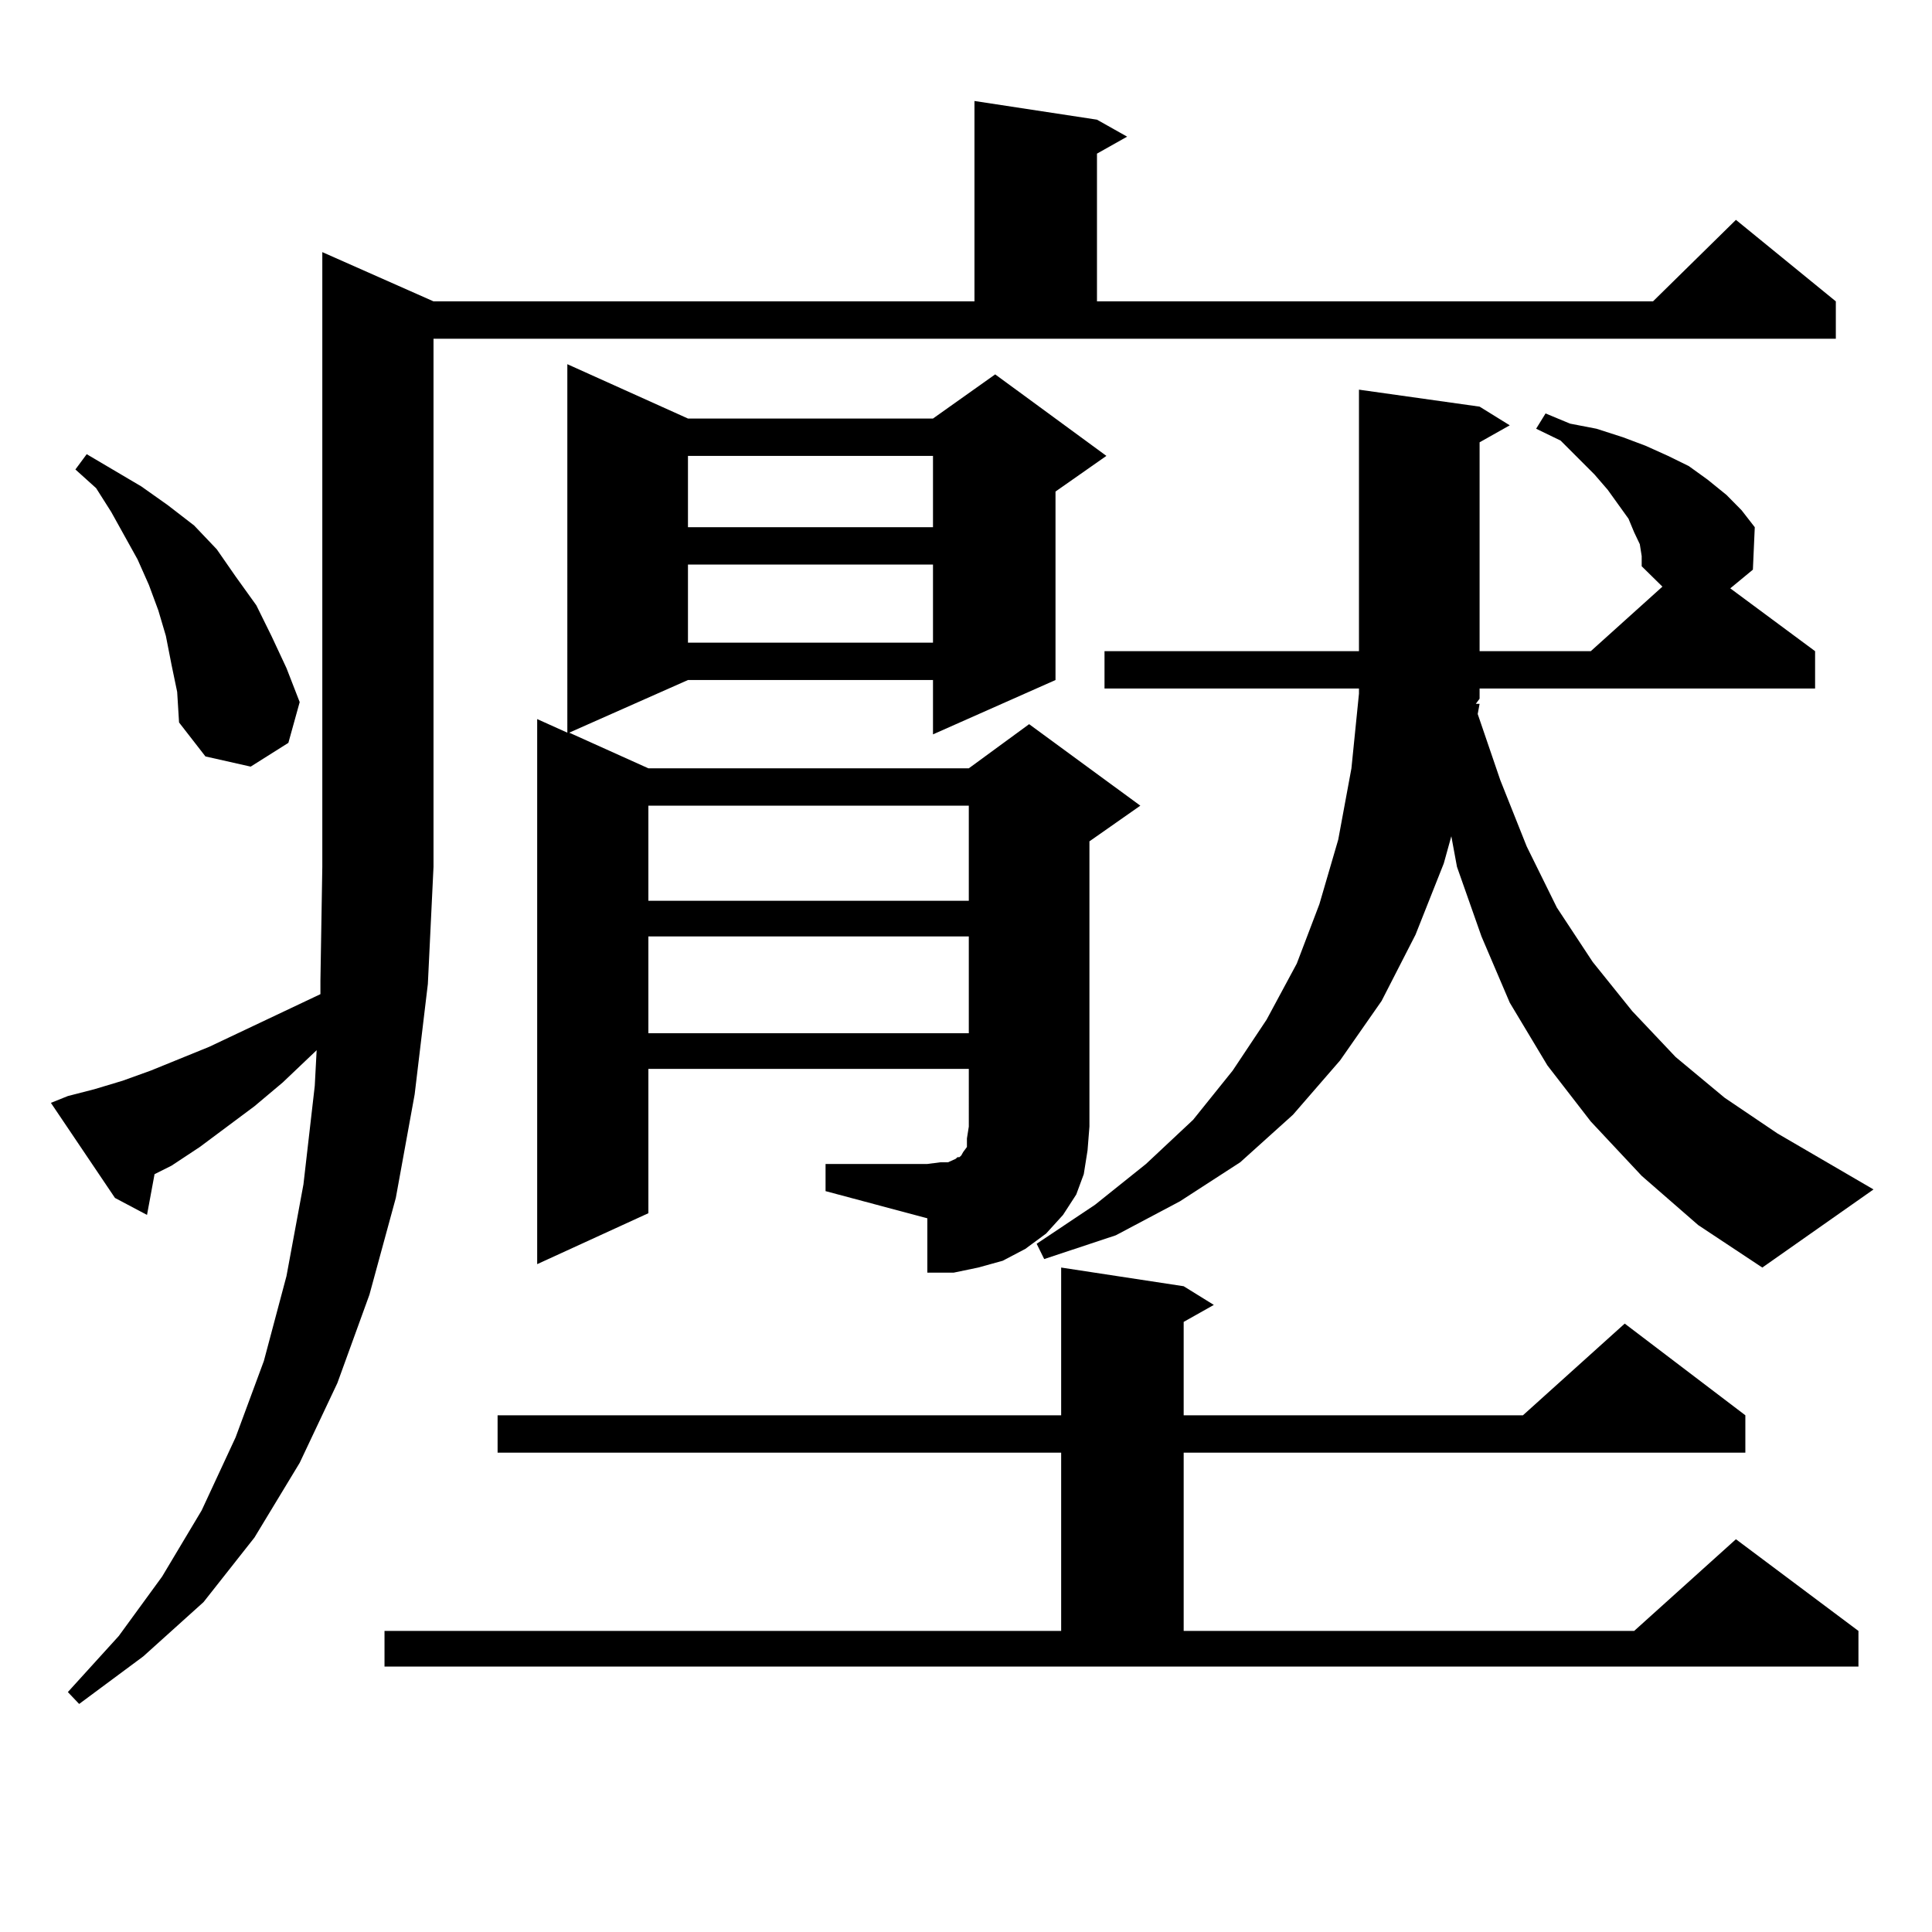 <?xml version="1.0" encoding="utf-8"?>
<!-- Generator: Adobe Illustrator 16.0.0, SVG Export Plug-In . SVG Version: 6.00 Build 0)  -->
<!DOCTYPE svg PUBLIC "-//W3C//DTD SVG 1.1//EN" "http://www.w3.org/Graphics/SVG/1.1/DTD/svg11.dtd">
<svg version="1.1" id="图层_1" xmlns="http://www.w3.org/2000/svg" xmlns:xlink="http://www.w3.org/1999/xlink" x="0px" y="0px"
	 width="1000px" height="1000px" viewBox="0 0 1000 1000" enable-background="new 0 0 1000 1000" xml:space="preserve">
<path d="M35.122,567.313l13.658-3.516l14.634-4.395l14.634-5.273l30.243-12.305l57.56-27.246v-7.031l0.976-58.887V130.496
	l57.56,25.488h279.993V52.273l63.413,9.668l15.609,8.789l-15.609,8.789v76.465h287.798l42.926-42.188l51.706,42.188v19.336H224.385
	v273.34l-2.927,60.645l-6.829,57.129l-9.756,53.613l-13.658,50.098l-16.585,45.703l-19.512,41.309l-23.414,38.672l-26.341,33.398
	l-31.219,28.125l-33.17,24.609l-5.854-6.152l26.341-29.004l22.438-30.762l20.487-34.277l17.561-37.793l14.634-39.551l11.707-43.945
	l8.78-47.461l5.854-50.977l0.976-18.457l-17.561,16.699l-14.634,12.305l-28.292,21.094l-14.634,9.668l-8.78,4.395l-3.902,21.094
	l-16.585-8.789l-33.17-49.219L35.122,567.313z M88.779,344.07l-2.927-14.941l-3.902-13.184l-4.878-13.184l-5.854-13.184
	L57.56,264.969l-7.805-12.305l-10.731-9.668l5.854-7.91l28.292,16.699l13.658,9.668L100.486,272l11.707,12.305l9.756,14.063
	l10.731,14.941l7.805,15.82l7.805,16.699l6.829,17.578l-5.854,21.094l-19.512,12.305l-23.414-5.273l-13.658-17.578l-0.976-15.82
	L88.779,344.07z M199.02,844.168h350.235v-92.285h-291.7v-19.336h291.7v-76.465l63.413,9.668l15.609,9.668l-15.609,8.789v48.34
	h175.605l52.682-47.461l62.438,47.461v19.336H612.668v92.285h233.165l52.682-47.461l63.413,47.461v18.457H199.02V844.168z
	 M427.307,602.469h52.682l6.829-0.879h3.902l3.902-1.758l0.976-0.879h0.976l0.976-0.879l0.976-1.758l1.951-2.637v-4.395l0.976-6.152
	V553.25h-165.85v74.707l-57.56,26.367V372.195l15.609,7.031V188.504l62.438,28.125h126.826l32.194-22.852l57.56,42.188
	l-26.341,18.457v97.559l-63.413,28.125V351.98H356.089l-61.462,27.246l40.975,18.457h165.85l31.219-22.852l57.56,42.188
	l-26.341,18.457v147.656l-0.976,12.305l-1.951,12.305l-3.902,10.547l-6.829,10.547l-8.78,9.668l-10.731,7.91l-11.707,6.152
	l-12.683,3.516l-12.683,2.637h-13.658v-28.125l-52.682-14.063V602.469z M335.602,417.02v49.219h165.85V417.02H335.602z
	 M335.602,484.695v50.098h165.85v-50.098H335.602z M356.089,235.965v36.914h126.826v-36.914H356.089z M356.089,292.215v40.43
	h126.826v-40.43H356.089z M849.736,608.621l-26.341-28.125l-22.438-29.004l-19.512-32.52l-14.634-34.277l-12.683-36.035
	l-2.927-15.82l-3.902,14.063l-14.634,36.914l-17.561,34.277l-21.463,30.762l-24.39,28.125l-27.316,24.609l-31.219,20.215
	l-33.17,17.578l-37.072,12.305l-3.902-7.91l30.243-20.215l26.341-21.094l24.39-22.852l20.487-25.488l17.561-26.367l15.609-29.004
	l11.707-30.762l9.756-33.398l6.829-36.914l3.902-38.672v-2.637H571.694v-19.336h131.704V201.688l62.438,8.789l15.609,9.668
	l-15.609,8.789v108.105h57.56l37.072-33.398l-10.731-10.547v-5.273l-0.976-6.152l-2.927-6.152l-2.927-7.031l-10.731-14.941
	l-6.829-7.91l-17.561-17.578l-12.683-6.152l4.878-7.91l12.683,5.273l13.658,2.637l13.658,4.395l11.707,4.395l11.707,5.273
	l10.731,5.273l9.756,7.031l9.756,7.91l7.805,7.91l6.829,8.789l-0.976,21.973l-11.707,9.668l43.901,32.52v19.336H765.835v5.273
	l-1.951,2.637h1.951l-0.976,5.273l11.707,34.277l13.658,34.277l15.609,31.641l18.536,28.125l20.487,25.488l22.438,23.73
	l25.365,21.094l27.316,18.457l49.755,29.004l-57.56,40.43l-33.17-21.973L849.736,608.621z"/>
</svg>

